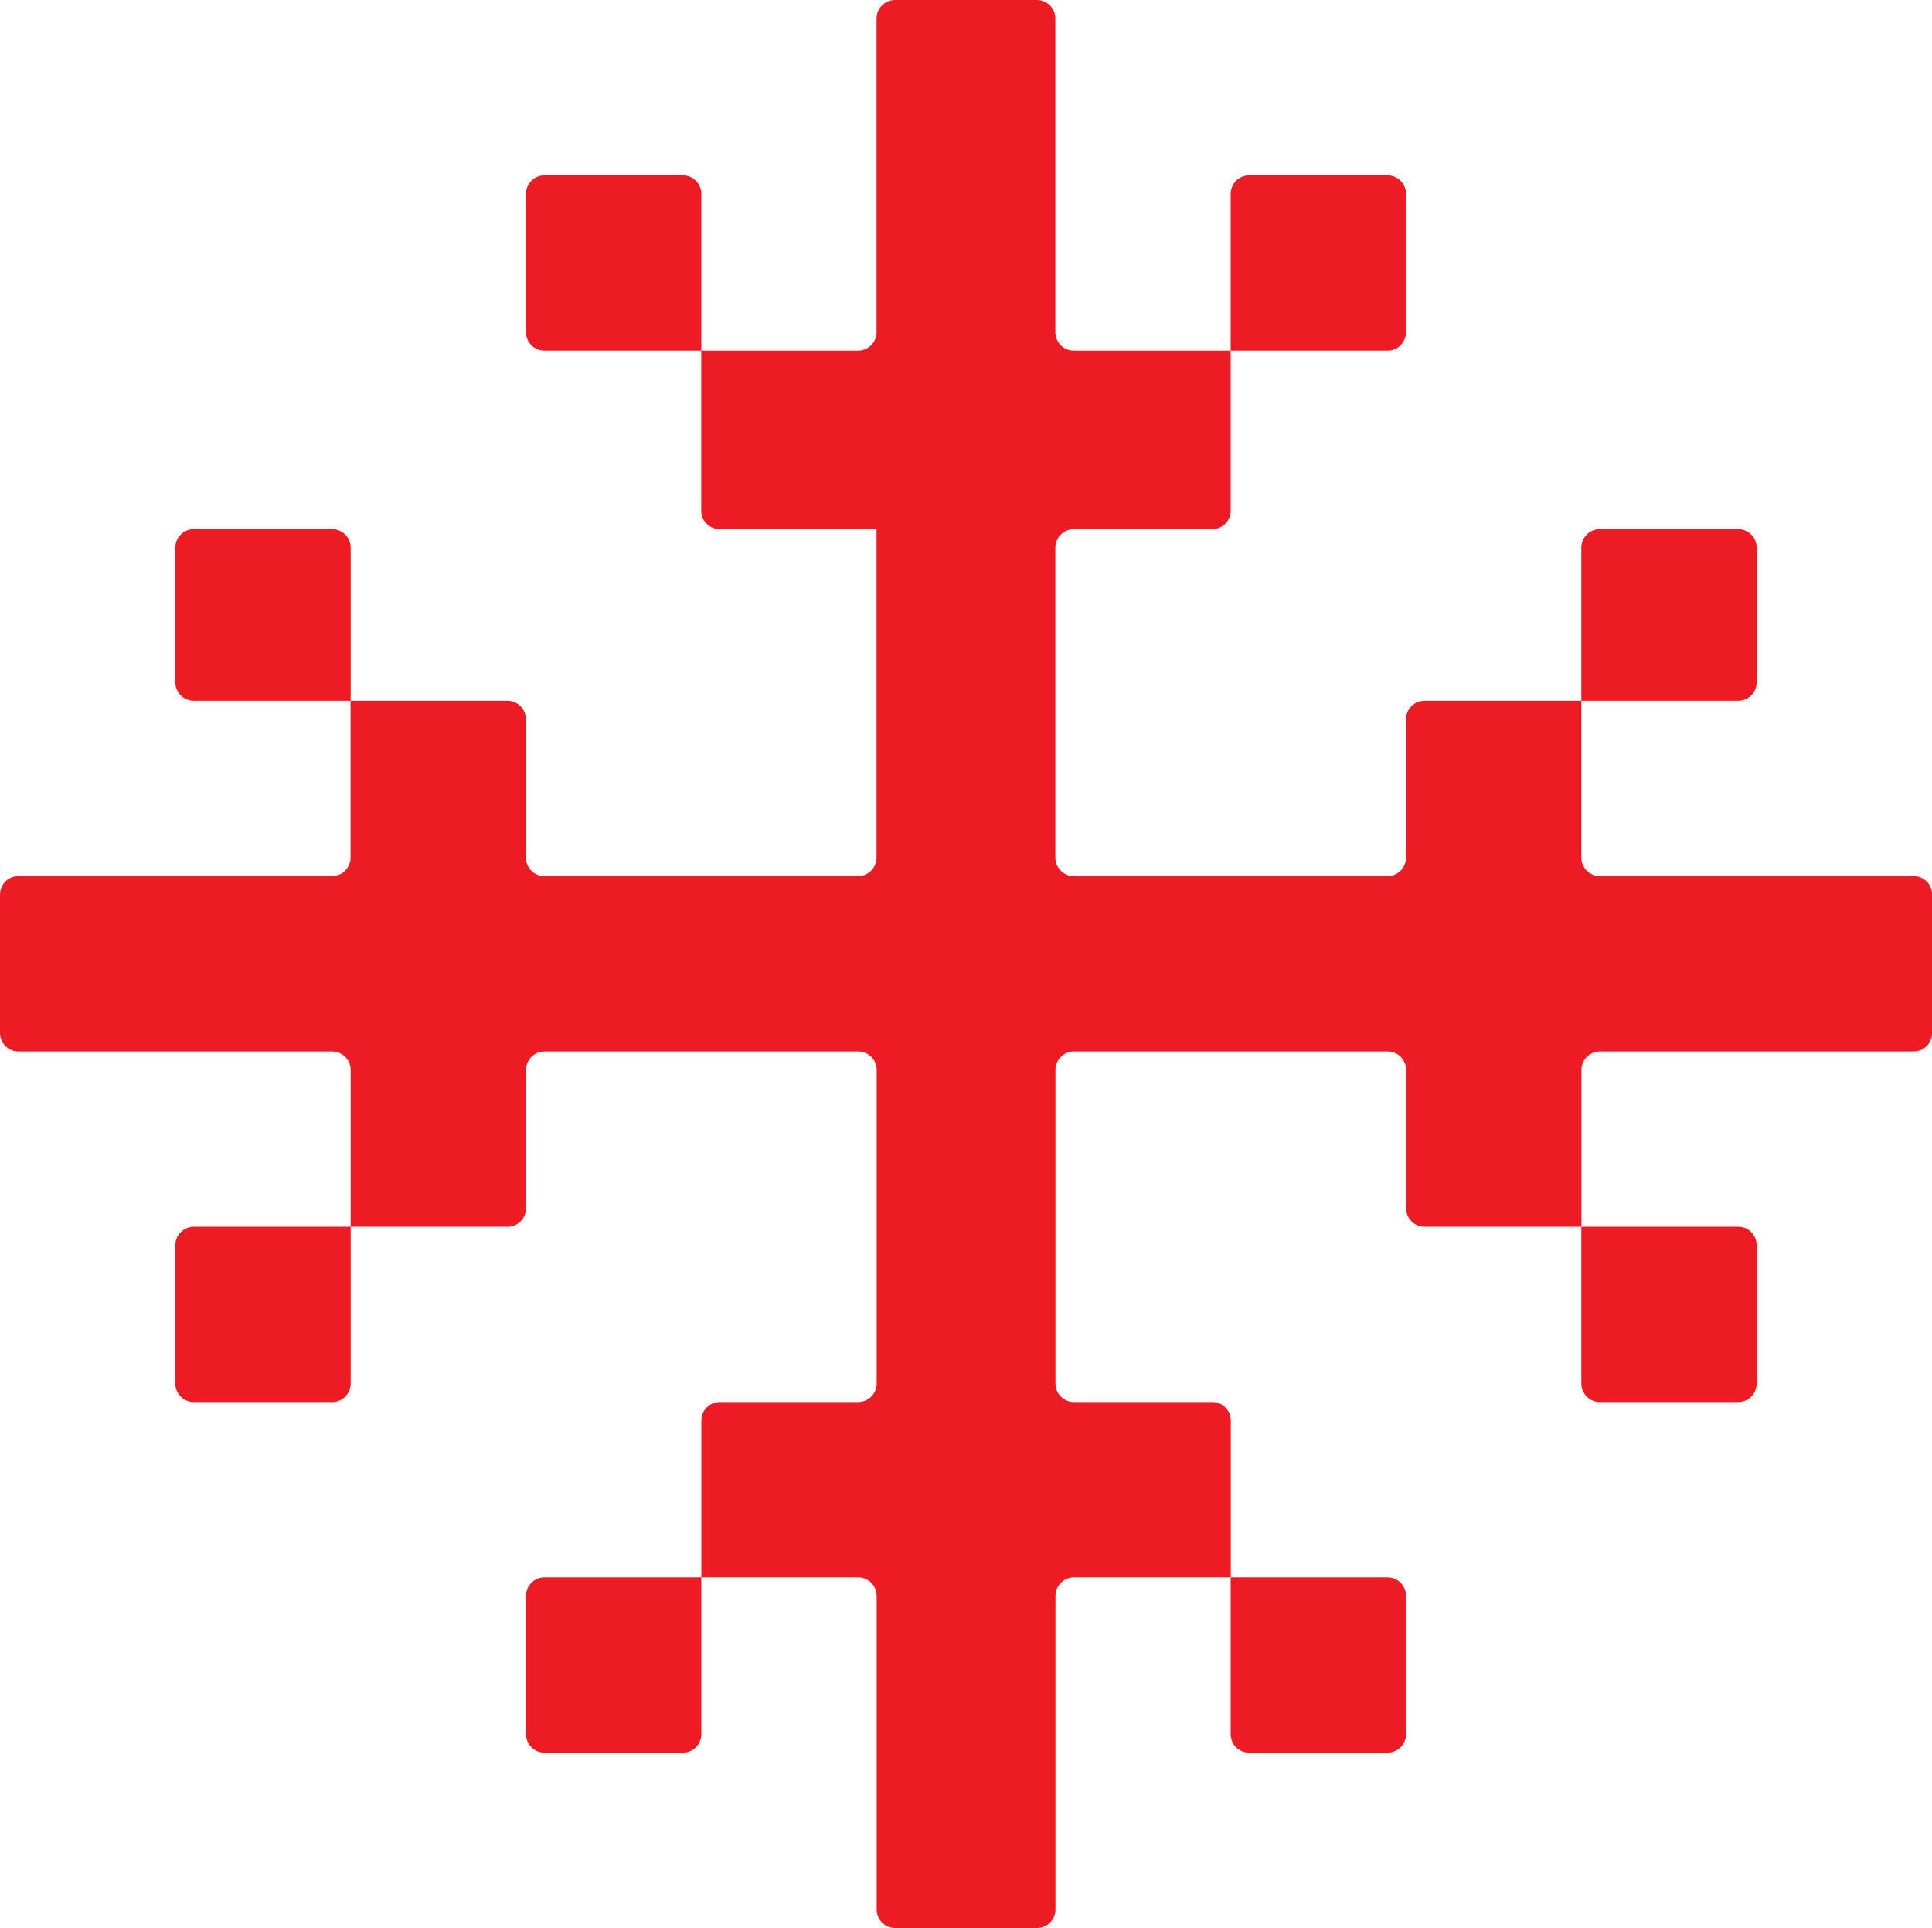 <?xml version="1.0" encoding="UTF-8"?>
<svg id="Livello_2" data-name="Livello 2" xmlns="http://www.w3.org/2000/svg" viewBox="0 0 156.47 156.16">
  <defs>
    <style>
      .cls-1 {
        fill: #ed1c24;
        stroke-width: 0px;
      }
    </style>
  </defs>
  <g id="Layer_1" data-name="Layer 1">
    <g>
      <path class="cls-1" d="M142.27,70.96h-12.7c-.83,0-1.5-.67-1.5-1.5v-12.7h-12.7c-.83,0-1.5.67-1.5,1.5v11.2c0,.83-.67,1.5-1.5,1.5h-25.4c-.83,0-1.5-.67-1.5-1.5v-25.1c0-.83.67-1.5,1.5-1.5h11.2c.83,0,1.5-.67,1.5-1.5v-12.96h-12.7c-.83,0-1.5-.67-1.5-1.5V1.5c0-.83-.67-1.5-1.5-1.5h-11.48c-.83,0-1.5.67-1.5,1.5v25.4c0,.83-.67,1.5-1.5,1.5h-12.7v12.96c0,.83.67,1.5,1.5,1.5h12.7v26.6c0,.83-.67,1.5-1.5,1.5h-25.4c-.83,0-1.5-.67-1.5-1.5v-11.2c0-.83-.67-1.5-1.5-1.5h-12.7v12.7c0,.83-.67,1.5-1.5,1.5H1.5c-.83,0-1.5.67-1.5,1.5v11.2c0,.83.67,1.5,1.5,1.5h25.4c.83,0,1.5.67,1.5,1.5v12.7h12.7c.83,0,1.5-.67,1.5-1.5v-11.2c0-.83.67-1.5,1.5-1.5h25.4c.83,0,1.5.67,1.5,1.5v25.4c0,.83-.67,1.5-1.5,1.5h-11.2c-.83,0-1.5.67-1.5,1.5v12.7h12.7c.83,0,1.5.67,1.5,1.5v25.4c0,.83.67,1.5,1.5,1.5h11.48c.83,0,1.5-.67,1.5-1.5v-25.4c0-.83.67-1.5,1.5-1.5h12.7v-12.7c0-.83-.67-1.5-1.5-1.5h-11.2c-.83,0-1.5-.67-1.5-1.5v-25.4c0-.83.67-1.5,1.5-1.5h25.4c.83,0,1.5.67,1.5,1.5v11.2c0,.83.67,1.5,1.5,1.5h12.7v-12.7c0-.83.67-1.5,1.5-1.5h25.4c.83,0,1.5-.67,1.5-1.5v-11.2c0-.83-.67-1.5-1.5-1.5h-12.7Z"/>
      <path class="cls-1" d="M142.27,112.06v-11.2c0-.83-.67-1.5-1.5-1.5h-12.7v12.7c0,.83.67,1.5,1.5,1.5h11.2c.83,0,1.5-.67,1.5-1.5Z"/>
      <path class="cls-1" d="M140.77,42.86h-11.2c-.83,0-1.5.67-1.5,1.5v12.4h12.7c.83,0,1.5-.67,1.5-1.5v-10.9c0-.83-.67-1.5-1.5-1.5Z"/>
      <path class="cls-1" d="M113.87,140.46v-11.2c0-.83-.67-1.5-1.5-1.5h-12.7v12.7c0,.83.67,1.5,1.5,1.5h11.2c.83,0,1.5-.67,1.5-1.5Z"/>
      <path class="cls-1" d="M112.37,14.2h-11.2c-.83,0-1.5.67-1.5,1.5v12.7h12.7c.83,0,1.5-.67,1.5-1.5v-11.2c0-.83-.67-1.5-1.5-1.5Z"/>
      <path class="cls-1" d="M44.1,141.96h11.2c.83,0,1.5-.67,1.5-1.5v-12.7h-12.7c-.83,0-1.5.67-1.5,1.5v11.2c0,.83.67,1.5,1.5,1.5Z"/>
      <path class="cls-1" d="M42.6,15.7v11.2c0,.83.67,1.5,1.5,1.5h12.7v-12.7c0-.83-.67-1.5-1.5-1.5h-11.2c-.83,0-1.5.67-1.5,1.5Z"/>
      <path class="cls-1" d="M15.7,113.56h11.2c.83,0,1.5-.67,1.5-1.5v-12.7h-12.7c-.83,0-1.5.67-1.5,1.5v11.2c0,.83.67,1.5,1.5,1.5Z"/>
      <path class="cls-1" d="M14.2,44.36v10.9c0,.83.67,1.5,1.5,1.5h12.7v-12.4c0-.83-.67-1.5-1.5-1.5h-11.2c-.83,0-1.5.67-1.5,1.5Z"/>
    </g>
  </g>
</svg>